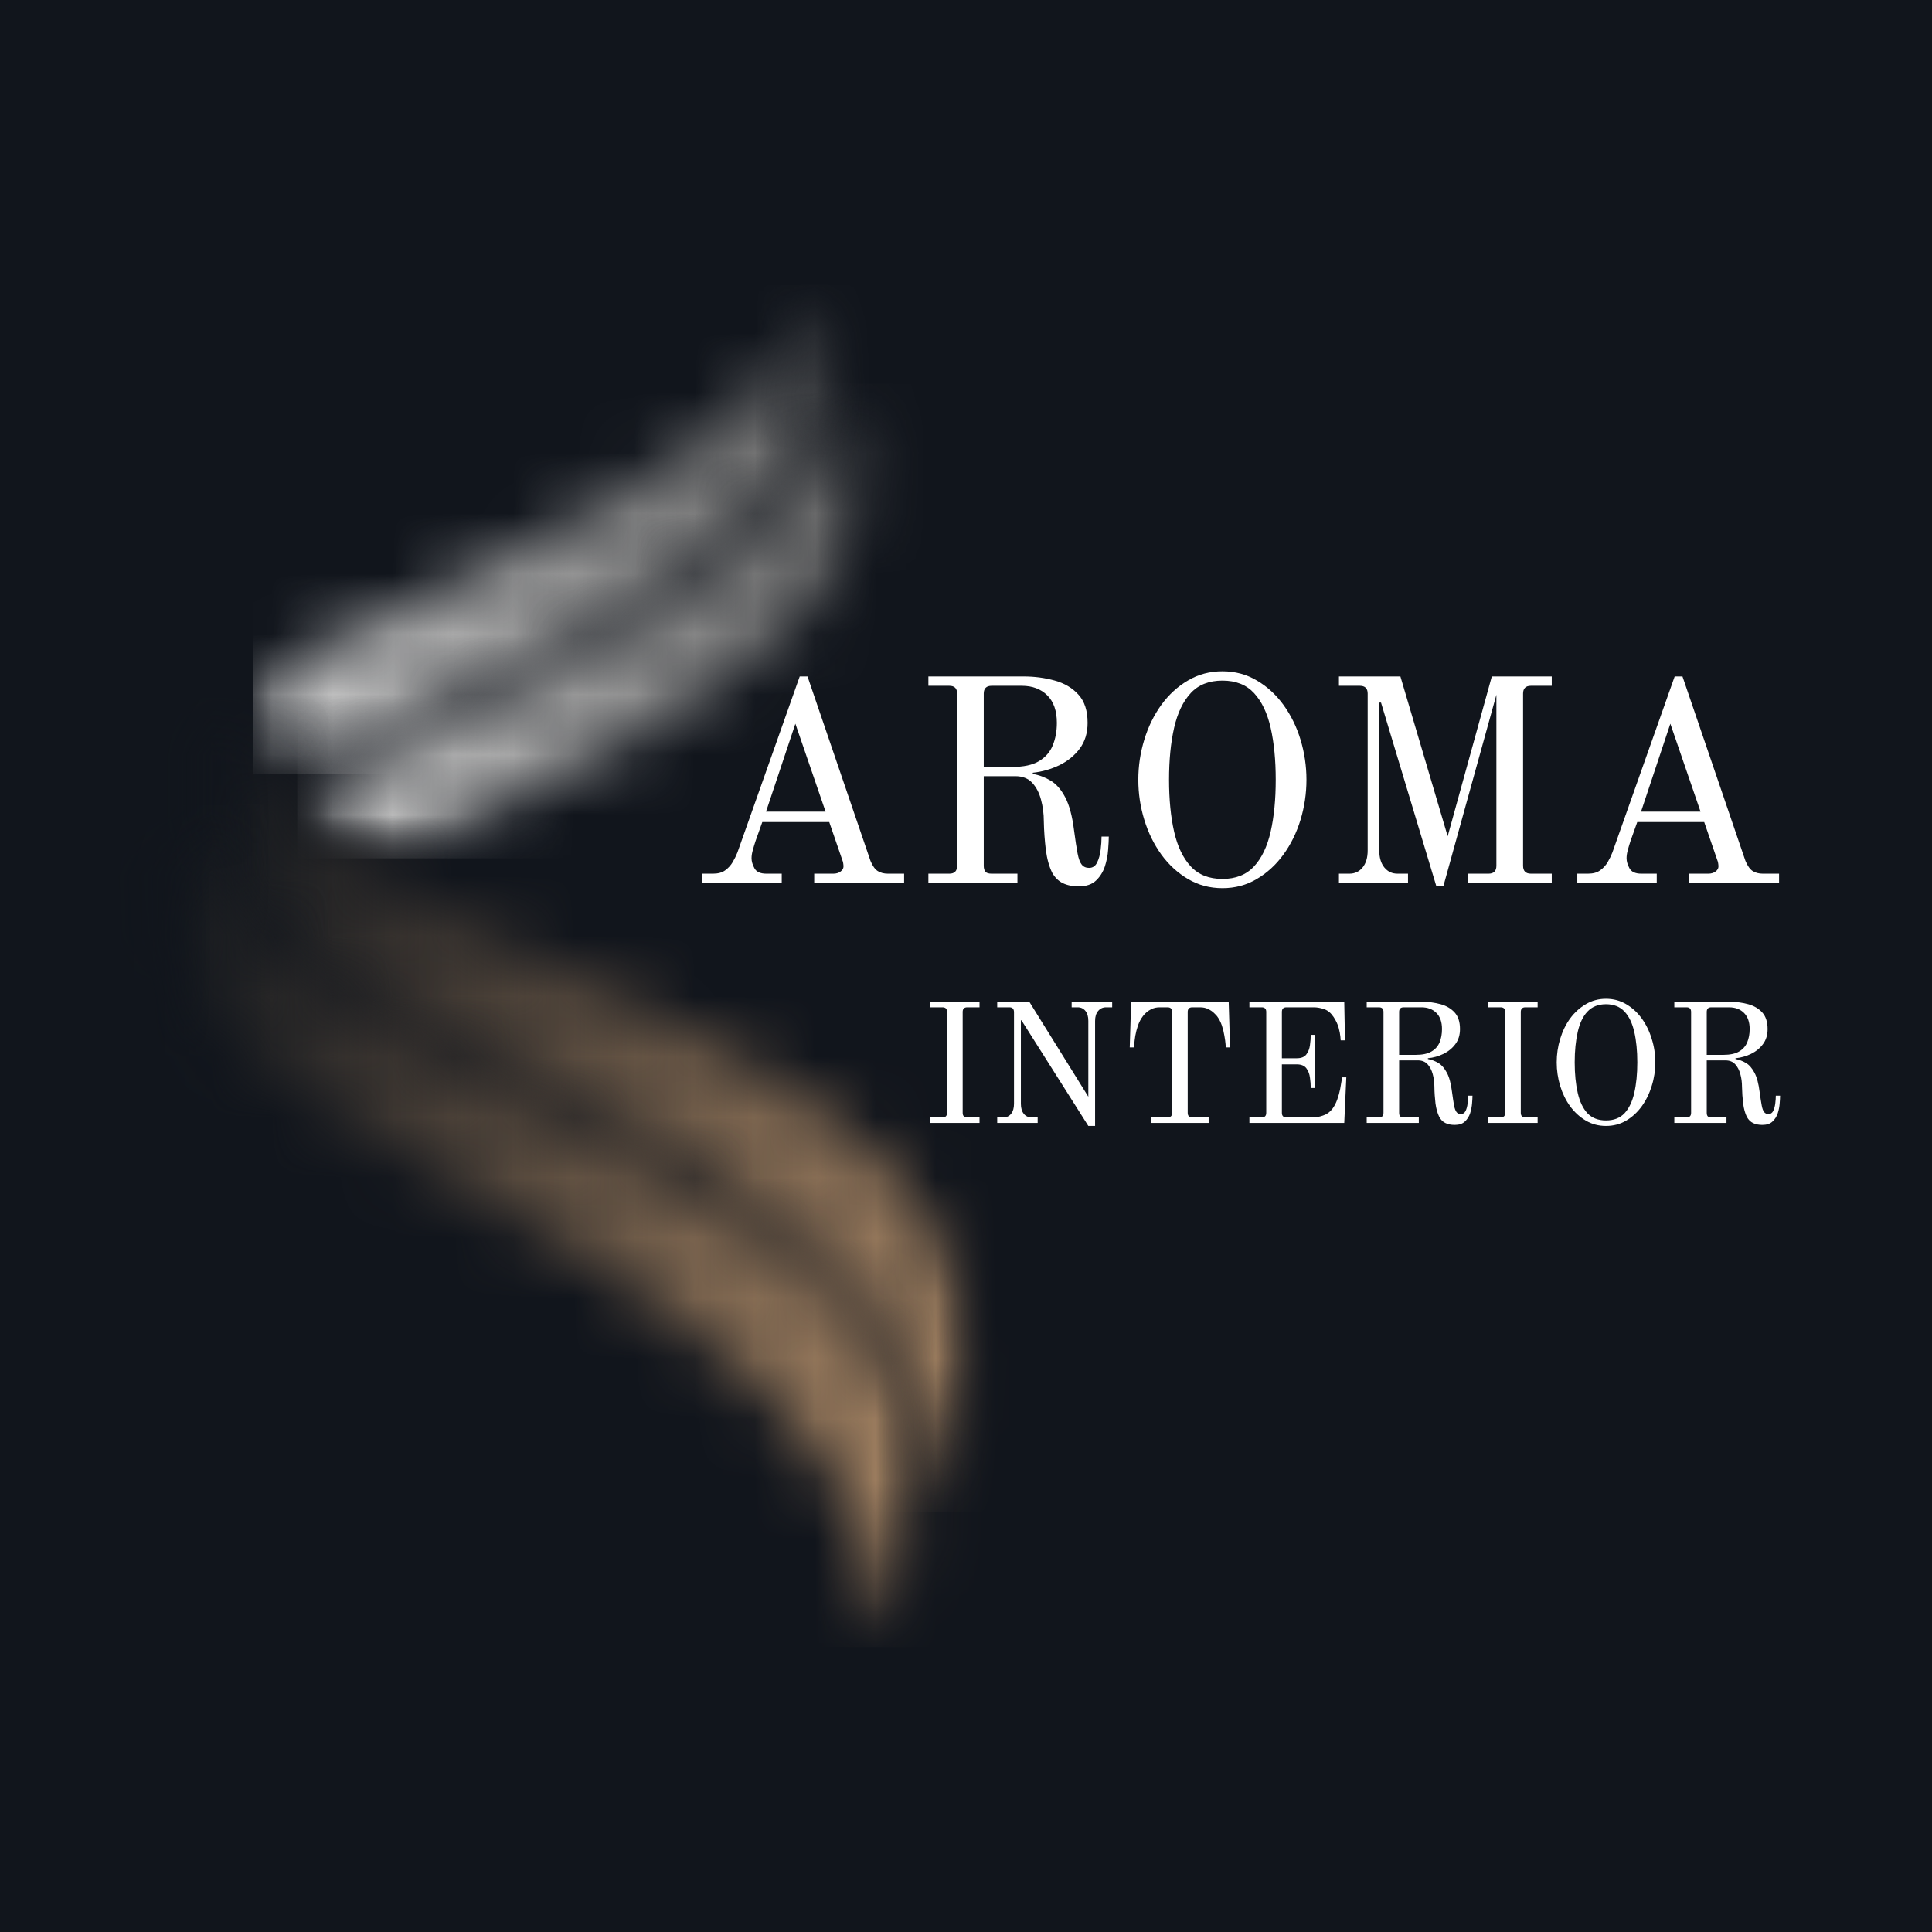 <svg width="32" height="32" viewBox="0 0 32 32" fill="none" xmlns="http://www.w3.org/2000/svg">
<rect x="0" y="0" width="32" height="32" fill="#333333" stroke="none"/>
<g clip-path="url(#clip0_167_215)">
<rect width="32" height="32" fill="#11151C"/>
<mask id="mask0_167_215" style="mask-type:luminance" maskUnits="userSpaceOnUse" x="4" y="4" width="10" height="9">
<path d="M4.181 4.712H13.739V12.885H4.181V4.712Z" fill="white"/>
</mask>
<g mask="url(#mask0_167_215)">
<mask id="mask1_167_215" style="mask-type:luminance" maskUnits="userSpaceOnUse" x="4" y="4" width="10" height="9">
<path d="M13.4 4.72C14.08 6.971 6.697 10.119 4.194 11.259L4.209 11.534C4.235 12.012 4.408 12.437 4.692 12.825C12.279 9.573 14.691 7.412 13.4 4.72Z" fill="white"/>
</mask>
<g mask="url(#mask1_167_215)">
<path d="M4.194 4.72V12.825H14.691V4.72H4.194Z" fill="url(#paint0_linear_167_215)"/>
</g>
</g>
<mask id="mask2_167_215" style="mask-type:luminance" maskUnits="userSpaceOnUse" x="4" y="6" width="11" height="9">
<path d="M4.864 6.315H14.507V14.251H4.864V6.315Z" fill="white"/>
</mask>
<g mask="url(#mask2_167_215)">
<mask id="mask3_167_215" style="mask-type:luminance" maskUnits="userSpaceOnUse" x="4" y="6" width="11" height="9">
<path fill-rule="evenodd" clip-rule="evenodd" d="M14.027 6.685C13.526 9.299 8.355 11.725 4.924 13.129L4.923 13.13C5.346 13.521 5.886 13.877 6.5 14.217C13.454 11.161 15.297 8.944 14.083 6.356C14.071 6.468 14.052 6.578 14.027 6.685Z" fill="white"/>
</mask>
<g mask="url(#mask3_167_215)">
<path d="M4.923 6.356V14.217H15.297V6.356H4.923Z" fill="url(#paint1_linear_167_215)"/>
</g>
</g>
<mask id="mask4_167_215" style="mask-type:luminance" maskUnits="userSpaceOnUse" x="3" y="11" width="14" height="15">
<path d="M3.413 11.52H16.128V25.088H3.413V11.52Z" fill="white"/>
</mask>
<g mask="url(#mask4_167_215)">
<mask id="mask5_167_215" style="mask-type:luminance" maskUnits="userSpaceOnUse" x="3" y="11" width="14" height="15">
<path fill-rule="evenodd" clip-rule="evenodd" d="M9.293 18.125C4.882 16.274 2.464 14.162 3.839 11.555C4.116 16.684 18.492 16.035 15.752 25.04C15.356 21.042 12.189 19.623 9.293 18.125Z" fill="white"/>
</mask>
<g mask="url(#mask5_167_215)">
<path d="M2.464 11.555V25.04H18.492V11.555H2.464Z" fill="url(#paint2_linear_167_215)"/>
</g>
</g>
<mask id="mask6_167_215" style="mask-type:luminance" maskUnits="userSpaceOnUse" x="2" y="13" width="14" height="15">
<path d="M2.645 13.312H15.275V27.305H2.645V13.312Z" fill="white"/>
</mask>
<g mask="url(#mask6_167_215)">
<mask id="mask7_167_215" style="mask-type:luminance" maskUnits="userSpaceOnUse" x="2" y="13" width="14" height="15">
<path fill-rule="evenodd" clip-rule="evenodd" d="M3.142 13.328C3.779 18.98 17.999 18.553 14.786 27.28C14.01 19.443 0 19.286 3.142 13.328Z" fill="white"/>
</mask>
<g mask="url(#mask7_167_215)">
<path d="M0 13.328V27.28H17.999V13.328H0Z" fill="url(#paint3_linear_167_215)"/>
</g>
</g>
<path d="M12.688 13.443H13.674L13.174 11.987L12.688 13.443ZM11.632 14.624V14.471H11.81C11.893 14.471 11.96 14.453 12.011 14.416C12.062 14.379 12.104 14.333 12.136 14.279C12.168 14.224 12.194 14.171 12.214 14.12L13.246 11.204H13.375L14.418 14.259C14.452 14.342 14.493 14.399 14.539 14.428C14.586 14.457 14.642 14.471 14.706 14.471H14.975V14.624H13.486V14.471H13.803C13.851 14.471 13.891 14.459 13.923 14.435C13.955 14.411 13.971 14.383 13.971 14.351C13.971 14.335 13.969 14.317 13.966 14.297C13.963 14.278 13.958 14.26 13.951 14.244L13.735 13.616H12.626L12.515 13.928C12.499 13.976 12.484 14.026 12.47 14.077C12.455 14.128 12.448 14.174 12.448 14.216C12.448 14.267 12.464 14.322 12.496 14.381C12.528 14.441 12.594 14.471 12.694 14.471H12.948V14.624H11.632Z" fill="white"/>
<path d="M16.294 12.703H16.761C16.953 12.703 17.102 12.671 17.209 12.607C17.316 12.543 17.392 12.456 17.437 12.345C17.482 12.235 17.505 12.111 17.505 11.973C17.505 11.774 17.452 11.622 17.346 11.517C17.24 11.412 17.1 11.359 16.924 11.359H16.425C16.338 11.359 16.294 11.402 16.294 11.488V12.703ZM15.377 14.624V14.471H15.724C15.81 14.471 15.853 14.427 15.853 14.34V11.488C15.853 11.402 15.81 11.359 15.724 11.359H15.377V11.204H16.953C17.135 11.204 17.307 11.227 17.469 11.272C17.631 11.317 17.762 11.394 17.862 11.505C17.964 11.616 18.014 11.772 18.014 11.973C18.014 12.14 17.971 12.281 17.884 12.399C17.797 12.515 17.684 12.607 17.545 12.675C17.406 12.741 17.26 12.783 17.106 12.799V12.819C17.212 12.837 17.311 12.875 17.404 12.931C17.497 12.987 17.577 13.079 17.644 13.207C17.711 13.335 17.76 13.516 17.789 13.749C17.811 13.917 17.831 14.045 17.848 14.135C17.865 14.224 17.888 14.286 17.917 14.321C17.946 14.357 17.987 14.375 18.038 14.375C18.099 14.375 18.143 14.345 18.172 14.285C18.201 14.226 18.22 14.156 18.23 14.076C18.24 13.996 18.245 13.923 18.245 13.856H18.365C18.365 13.91 18.361 13.983 18.354 14.075C18.348 14.165 18.33 14.257 18.3 14.351C18.269 14.443 18.22 14.521 18.153 14.585C18.086 14.649 17.99 14.681 17.865 14.681C17.763 14.681 17.676 14.663 17.604 14.628C17.532 14.593 17.473 14.536 17.428 14.456C17.377 14.354 17.342 14.227 17.322 14.075C17.304 13.922 17.292 13.765 17.289 13.605C17.289 13.477 17.273 13.357 17.242 13.244C17.212 13.13 17.163 13.037 17.096 12.965C17.029 12.893 16.936 12.856 16.818 12.856H16.294V14.34C16.294 14.382 16.303 14.414 16.321 14.437C16.339 14.46 16.373 14.471 16.425 14.471H16.852V14.624H15.377Z" fill="white"/>
<path d="M19.363 12.915C19.363 13.242 19.391 13.528 19.447 13.775C19.503 14.021 19.595 14.213 19.723 14.351C19.851 14.489 20.026 14.558 20.247 14.558C20.468 14.558 20.642 14.489 20.77 14.351C20.898 14.213 20.99 14.021 21.046 13.775C21.102 13.528 21.13 13.242 21.13 12.915C21.13 12.588 21.102 12.302 21.046 12.055C20.99 11.809 20.898 11.617 20.77 11.479C20.642 11.341 20.468 11.273 20.247 11.273C20.026 11.273 19.851 11.341 19.723 11.479C19.595 11.617 19.503 11.809 19.447 12.055C19.391 12.302 19.363 12.588 19.363 12.915ZM18.854 12.915C18.854 12.688 18.887 12.467 18.953 12.252C19.018 12.037 19.113 11.845 19.235 11.675C19.359 11.505 19.506 11.37 19.678 11.27C19.849 11.169 20.039 11.119 20.247 11.119C20.455 11.119 20.645 11.169 20.815 11.27C20.987 11.37 21.134 11.505 21.258 11.675C21.381 11.845 21.476 12.037 21.541 12.252C21.606 12.467 21.639 12.688 21.639 12.915C21.639 13.142 21.606 13.363 21.541 13.578C21.476 13.792 21.381 13.984 21.258 14.154C21.134 14.324 20.987 14.459 20.815 14.56C20.645 14.661 20.455 14.711 20.247 14.711C20.039 14.711 19.849 14.661 19.678 14.56C19.506 14.459 19.359 14.324 19.235 14.154C19.113 13.984 19.018 13.792 18.953 13.578C18.887 13.363 18.854 13.142 18.854 12.915Z" fill="white"/>
<path d="M22.177 14.624V14.471H22.35C22.44 14.471 22.513 14.437 22.569 14.368C22.625 14.299 22.653 14.205 22.653 14.087V11.488C22.653 11.402 22.609 11.359 22.523 11.359H22.177V11.204H23.195L23.978 13.851L24.709 11.204H25.702V11.359H25.357C25.27 11.359 25.227 11.402 25.227 11.488V14.34C25.227 14.427 25.27 14.471 25.357 14.471H25.702V14.624H24.31V14.471H24.655C24.741 14.471 24.785 14.427 24.785 14.34V11.507L23.906 14.681H23.791L22.874 11.637H22.845V14.087C22.845 14.205 22.873 14.299 22.929 14.368C22.985 14.437 23.057 14.471 23.147 14.471H23.321V14.624H22.177Z" fill="white"/>
<path d="M27.181 13.443H28.166L27.666 11.987L27.181 13.443ZM26.125 14.624V14.471H26.302C26.385 14.471 26.453 14.453 26.503 14.416C26.555 14.379 26.597 14.333 26.629 14.279C26.661 14.224 26.686 14.171 26.706 14.12L27.738 11.204H27.867L28.91 14.259C28.945 14.342 28.985 14.399 29.031 14.428C29.078 14.457 29.134 14.471 29.198 14.471H29.467V14.624H27.978V14.471H28.295C28.343 14.471 28.383 14.459 28.415 14.435C28.447 14.411 28.463 14.383 28.463 14.351C28.463 14.335 28.461 14.317 28.458 14.297C28.455 14.278 28.45 14.26 28.443 14.244L28.227 13.616H27.118L27.007 13.928C26.991 13.976 26.976 14.026 26.962 14.077C26.948 14.128 26.941 14.174 26.941 14.216C26.941 14.267 26.957 14.322 26.989 14.381C27.021 14.441 27.086 14.471 27.186 14.471H27.441V14.624H26.125Z" fill="white"/>
<path d="M15.408 18.599V18.508H15.61C15.661 18.508 15.686 18.483 15.686 18.432V16.76C15.686 16.709 15.661 16.684 15.61 16.684H15.408V16.593H16.224V16.684H16.021C15.97 16.684 15.945 16.709 15.945 16.76V18.432C15.945 18.483 15.97 18.508 16.021 18.508H16.224V18.599H15.408Z" fill="white"/>
<path d="M16.517 18.599V18.508H16.618C16.672 18.508 16.715 18.488 16.747 18.448C16.779 18.408 16.795 18.353 16.795 18.283V16.76C16.793 16.709 16.768 16.684 16.719 16.684H16.517V16.593H17.049L18.026 18.165V16.909C18.026 16.838 18.01 16.783 17.978 16.744C17.946 16.704 17.904 16.684 17.851 16.684H17.75V16.593H18.421V16.684H18.319C18.266 16.684 18.222 16.704 18.189 16.744C18.155 16.783 18.138 16.838 18.138 16.909V18.649H18.026L16.919 16.9H16.909V18.283C16.909 18.353 16.925 18.408 16.957 18.448C16.989 18.488 17.033 18.508 17.086 18.508H17.187V18.599H16.517Z" fill="white"/>
<path d="M18.712 17.348L18.735 16.593H20.351L20.374 17.348H20.303C20.303 17.348 20.302 17.33 20.299 17.293C20.296 17.257 20.29 17.211 20.28 17.156C20.271 17.1 20.257 17.043 20.238 16.985C20.218 16.927 20.191 16.875 20.158 16.831C20.146 16.816 20.127 16.797 20.102 16.773C20.077 16.749 20.045 16.729 20.007 16.711C19.97 16.693 19.926 16.684 19.878 16.684H19.748C19.698 16.684 19.672 16.709 19.672 16.76V18.432C19.672 18.483 19.698 18.508 19.748 18.508H20.019V18.599H19.067V18.508H19.338C19.388 18.508 19.414 18.483 19.414 18.432V16.76C19.414 16.709 19.388 16.684 19.338 16.684H19.208C19.159 16.684 19.116 16.693 19.078 16.711C19.04 16.729 19.009 16.749 18.983 16.773C18.958 16.797 18.94 16.816 18.93 16.831C18.896 16.875 18.869 16.927 18.848 16.985C18.829 17.043 18.814 17.1 18.804 17.156C18.795 17.211 18.79 17.257 18.787 17.293C18.784 17.33 18.783 17.348 18.783 17.348H18.712Z" fill="white"/>
<path d="M20.694 18.599V18.508H20.897C20.948 18.508 20.973 18.483 20.973 18.432V16.76C20.973 16.709 20.948 16.684 20.897 16.684H20.694V16.593H22.265L22.277 17.231H22.206C22.206 17.231 22.204 17.211 22.201 17.171C22.197 17.13 22.188 17.08 22.172 17.021C22.155 16.962 22.128 16.904 22.09 16.847C22.047 16.781 21.996 16.737 21.936 16.716C21.876 16.695 21.817 16.684 21.761 16.684H21.308C21.257 16.684 21.232 16.709 21.232 16.76V17.528H21.48C21.553 17.528 21.605 17.507 21.637 17.465C21.669 17.423 21.689 17.372 21.697 17.312C21.706 17.252 21.71 17.194 21.71 17.14H21.784V18.021H21.71C21.71 17.965 21.706 17.908 21.697 17.848C21.689 17.788 21.669 17.736 21.637 17.693C21.605 17.651 21.553 17.629 21.48 17.629H21.232V18.432C21.232 18.483 21.257 18.508 21.308 18.508H21.758C21.8 18.508 21.852 18.498 21.913 18.477C21.975 18.457 22.027 18.42 22.069 18.365C22.101 18.322 22.128 18.271 22.149 18.212C22.17 18.153 22.186 18.095 22.197 18.039C22.208 17.982 22.216 17.935 22.221 17.899C22.226 17.862 22.229 17.844 22.229 17.844H22.299L22.265 18.599H20.694Z" fill="white"/>
<path d="M23.174 17.472H23.447C23.56 17.472 23.648 17.453 23.71 17.416C23.773 17.379 23.818 17.328 23.845 17.263C23.871 17.198 23.884 17.125 23.884 17.044C23.884 16.928 23.853 16.839 23.791 16.777C23.729 16.715 23.646 16.684 23.543 16.684H23.25C23.199 16.684 23.174 16.709 23.174 16.76V17.472ZM22.637 18.599V18.508H22.839C22.89 18.508 22.915 18.483 22.915 18.432V16.76C22.915 16.709 22.89 16.684 22.839 16.684H22.637V16.593H23.561C23.667 16.593 23.767 16.607 23.862 16.633C23.957 16.659 24.034 16.705 24.093 16.769C24.152 16.834 24.182 16.926 24.182 17.044C24.182 17.142 24.157 17.225 24.106 17.293C24.055 17.362 23.989 17.416 23.907 17.456C23.826 17.495 23.741 17.519 23.65 17.528V17.54C23.712 17.552 23.77 17.574 23.825 17.607C23.878 17.639 23.925 17.693 23.965 17.768C24.005 17.843 24.033 17.949 24.05 18.087C24.063 18.184 24.075 18.259 24.084 18.312C24.095 18.365 24.109 18.401 24.126 18.421C24.142 18.442 24.166 18.452 24.197 18.452C24.232 18.452 24.258 18.435 24.275 18.4C24.292 18.365 24.303 18.325 24.308 18.277C24.314 18.23 24.318 18.187 24.318 18.148H24.389C24.389 18.18 24.386 18.223 24.382 18.276C24.378 18.329 24.367 18.384 24.35 18.439C24.332 18.493 24.303 18.539 24.263 18.576C24.224 18.613 24.168 18.632 24.095 18.632C24.035 18.632 23.983 18.622 23.941 18.601C23.898 18.581 23.865 18.547 23.839 18.5C23.809 18.44 23.788 18.365 23.776 18.276C23.766 18.187 23.759 18.096 23.758 18.001C23.758 17.927 23.748 17.856 23.73 17.789C23.712 17.723 23.683 17.669 23.645 17.627C23.605 17.584 23.551 17.563 23.482 17.563H23.174V18.432C23.174 18.457 23.179 18.476 23.19 18.489C23.201 18.502 23.221 18.508 23.25 18.508H23.5V18.599H22.637Z" fill="white"/>
<path d="M24.652 18.599V18.508H24.855C24.905 18.508 24.931 18.483 24.931 18.432V16.76C24.931 16.709 24.905 16.684 24.855 16.684H24.652V16.593H25.468V16.684H25.265C25.215 16.684 25.189 16.709 25.189 16.76V18.432C25.189 18.483 25.215 18.508 25.265 18.508H25.468V18.599H24.652Z" fill="white"/>
<path d="M26.082 17.596C26.082 17.788 26.099 17.956 26.132 18.101C26.165 18.245 26.218 18.358 26.293 18.439C26.369 18.518 26.471 18.558 26.6 18.558C26.73 18.558 26.832 18.518 26.907 18.439C26.982 18.358 27.036 18.245 27.069 18.101C27.102 17.956 27.119 17.788 27.119 17.596C27.119 17.405 27.102 17.237 27.069 17.092C27.036 16.947 26.982 16.834 26.907 16.755C26.832 16.674 26.73 16.633 26.6 16.633C26.471 16.633 26.369 16.674 26.293 16.755C26.218 16.834 26.165 16.947 26.132 17.092C26.099 17.237 26.082 17.405 26.082 17.596ZM25.784 17.596C25.784 17.462 25.803 17.333 25.841 17.208C25.879 17.082 25.934 16.969 26.006 16.869C26.079 16.77 26.166 16.691 26.267 16.632C26.367 16.573 26.478 16.543 26.6 16.543C26.723 16.543 26.834 16.573 26.934 16.632C27.035 16.691 27.121 16.77 27.193 16.869C27.265 16.969 27.32 17.082 27.358 17.208C27.398 17.333 27.417 17.462 27.417 17.596C27.417 17.729 27.398 17.859 27.358 17.985C27.32 18.11 27.265 18.223 27.193 18.323C27.121 18.422 27.035 18.502 26.934 18.561C26.834 18.62 26.723 18.649 26.6 18.649C26.478 18.649 26.367 18.62 26.267 18.561C26.166 18.502 26.079 18.422 26.006 18.323C25.934 18.223 25.879 18.11 25.841 17.985C25.803 17.859 25.784 17.729 25.784 17.596Z" fill="white"/>
<path d="M28.269 17.472H28.542C28.655 17.472 28.743 17.453 28.805 17.416C28.868 17.379 28.913 17.328 28.94 17.263C28.966 17.198 28.98 17.125 28.98 17.044C28.98 16.928 28.948 16.839 28.886 16.777C28.824 16.715 28.741 16.684 28.638 16.684H28.345C28.294 16.684 28.269 16.709 28.269 16.76V17.472ZM27.732 18.599V18.508H27.934C27.985 18.508 28.01 18.483 28.01 18.432V16.76C28.01 16.709 27.985 16.684 27.934 16.684H27.732V16.593H28.656C28.762 16.593 28.863 16.607 28.957 16.633C29.052 16.659 29.129 16.705 29.188 16.769C29.247 16.834 29.277 16.926 29.277 17.044C29.277 17.142 29.252 17.225 29.201 17.293C29.15 17.362 29.084 17.416 29.002 17.456C28.921 17.495 28.836 17.519 28.745 17.528V17.54C28.807 17.552 28.865 17.574 28.92 17.607C28.974 17.639 29.02 17.693 29.06 17.768C29.1 17.843 29.128 17.949 29.145 18.087C29.158 18.184 29.17 18.259 29.18 18.312C29.19 18.365 29.204 18.401 29.221 18.421C29.238 18.442 29.261 18.452 29.292 18.452C29.327 18.452 29.353 18.435 29.37 18.4C29.387 18.365 29.398 18.325 29.404 18.277C29.41 18.23 29.413 18.187 29.413 18.148H29.484C29.484 18.18 29.481 18.223 29.477 18.276C29.473 18.329 29.463 18.384 29.445 18.439C29.427 18.493 29.398 18.539 29.358 18.576C29.319 18.613 29.263 18.632 29.19 18.632C29.13 18.632 29.078 18.622 29.036 18.601C28.994 18.581 28.96 18.547 28.934 18.5C28.904 18.44 28.883 18.365 28.872 18.276C28.861 18.187 28.855 18.096 28.853 18.001C28.853 17.927 28.844 17.856 28.825 17.789C28.807 17.723 28.779 17.669 28.74 17.627C28.7 17.584 28.646 17.563 28.577 17.563H28.269V18.432C28.269 18.457 28.274 18.476 28.285 18.489C28.296 18.502 28.316 18.508 28.345 18.508H28.596V18.599H27.732Z" fill="white"/>
</g>
<defs>
<linearGradient id="paint0_linear_167_215" x1="4.194" y1="8.773" x2="14.691" y2="8.773" gradientUnits="userSpaceOnUse">
<stop stop-color="#CCCCCC"/>
<stop offset="0.008" stop-color="#CCCCCC"/>
<stop offset="0.016" stop-color="#CBCBCB"/>
<stop offset="0.023" stop-color="#CACACA"/>
<stop offset="0.031" stop-color="#C9C9C9"/>
<stop offset="0.039" stop-color="#C8C8C8"/>
<stop offset="0.047" stop-color="#C7C7C7"/>
<stop offset="0.055" stop-color="#C6C6C6"/>
<stop offset="0.062" stop-color="#C5C5C5"/>
<stop offset="0.07" stop-color="#C5C5C5"/>
<stop offset="0.078" stop-color="#C4C4C4"/>
<stop offset="0.086" stop-color="#C3C3C3"/>
<stop offset="0.094" stop-color="#C2C2C2"/>
<stop offset="0.102" stop-color="#C1C1C1"/>
<stop offset="0.109" stop-color="#C0C0C0"/>
<stop offset="0.117" stop-color="#BFBFBF"/>
<stop offset="0.125" stop-color="#BEBEBE"/>
<stop offset="0.133" stop-color="#BEBEBE"/>
<stop offset="0.141" stop-color="#BDBDBD"/>
<stop offset="0.148" stop-color="#BCBCBC"/>
<stop offset="0.156" stop-color="#BBBBBB"/>
<stop offset="0.164" stop-color="#BABABA"/>
<stop offset="0.172" stop-color="#B9B9B9"/>
<stop offset="0.18" stop-color="#B8B8B8"/>
<stop offset="0.188" stop-color="#B7B7B7"/>
<stop offset="0.195" stop-color="#B7B7B7"/>
<stop offset="0.203" stop-color="#B6B6B6"/>
<stop offset="0.211" stop-color="#B5B5B5"/>
<stop offset="0.219" stop-color="#B4B4B4"/>
<stop offset="0.227" stop-color="#B3B3B3"/>
<stop offset="0.234" stop-color="#B2B2B2"/>
<stop offset="0.242" stop-color="#B1B1B1"/>
<stop offset="0.25" stop-color="#B0B0B0"/>
<stop offset="0.258" stop-color="#AFAFAF"/>
<stop offset="0.266" stop-color="#AFAFAF"/>
<stop offset="0.273" stop-color="#AEAEAE"/>
<stop offset="0.281" stop-color="#ADADAD"/>
<stop offset="0.289" stop-color="#ACACAC"/>
<stop offset="0.297" stop-color="#ABABAB"/>
<stop offset="0.305" stop-color="#AAAAAA"/>
<stop offset="0.312" stop-color="#A9A9A9"/>
<stop offset="0.32" stop-color="#A8A8A8"/>
<stop offset="0.328" stop-color="#A8A8A8"/>
<stop offset="0.336" stop-color="#A7A7A7"/>
<stop offset="0.344" stop-color="#A6A6A6"/>
<stop offset="0.352" stop-color="#A5A5A5"/>
<stop offset="0.359" stop-color="#A4A4A4"/>
<stop offset="0.367" stop-color="#A3A3A3"/>
<stop offset="0.375" stop-color="#A2A2A2"/>
<stop offset="0.383" stop-color="#A1A1A1"/>
<stop offset="0.391" stop-color="#A1A1A1"/>
<stop offset="0.398" stop-color="#A0A0A0"/>
<stop offset="0.406" stop-color="#9F9F9F"/>
<stop offset="0.414" stop-color="#9E9E9E"/>
<stop offset="0.422" stop-color="#9D9D9D"/>
<stop offset="0.43" stop-color="#9C9C9C"/>
<stop offset="0.438" stop-color="#9B9B9B"/>
<stop offset="0.445" stop-color="#9A9A9A"/>
<stop offset="0.453" stop-color="#9A9A9A"/>
<stop offset="0.461" stop-color="#999999"/>
<stop offset="0.469" stop-color="#989898"/>
<stop offset="0.477" stop-color="#979797"/>
<stop offset="0.484" stop-color="#969696"/>
<stop offset="0.492" stop-color="#959595"/>
<stop offset="0.5" stop-color="#949494"/>
<stop offset="0.508" stop-color="#939393"/>
<stop offset="0.516" stop-color="#939393"/>
<stop offset="0.523" stop-color="#929292"/>
<stop offset="0.531" stop-color="#919191"/>
<stop offset="0.539" stop-color="#909090"/>
<stop offset="0.547" stop-color="#8F8F8F"/>
<stop offset="0.555" stop-color="#8E8E8E"/>
<stop offset="0.562" stop-color="#8D8D8D"/>
<stop offset="0.57" stop-color="#8C8C8C"/>
<stop offset="0.578" stop-color="#8C8C8C"/>
<stop offset="0.586" stop-color="#8B8B8B"/>
<stop offset="0.594" stop-color="#8A8A8A"/>
<stop offset="0.602" stop-color="#898989"/>
<stop offset="0.609" stop-color="#888888"/>
<stop offset="0.617" stop-color="#878787"/>
<stop offset="0.625" stop-color="#868686"/>
<stop offset="0.633" stop-color="#858585"/>
<stop offset="0.641" stop-color="#858585"/>
<stop offset="0.648" stop-color="#848484"/>
<stop offset="0.656" stop-color="#838383"/>
<stop offset="0.664" stop-color="#828282"/>
<stop offset="0.672" stop-color="#818181"/>
<stop offset="0.68" stop-color="#808080"/>
<stop offset="0.688" stop-color="#7F7F7F"/>
<stop offset="0.695" stop-color="#7E7E7E"/>
<stop offset="0.703" stop-color="#7D7D7D"/>
<stop offset="0.711" stop-color="#7D7D7D"/>
<stop offset="0.719" stop-color="#7C7C7C"/>
<stop offset="0.727" stop-color="#7B7B7B"/>
<stop offset="0.734" stop-color="#7A7A7A"/>
<stop offset="0.742" stop-color="#797979"/>
<stop offset="0.75" stop-color="#787878"/>
<stop offset="0.758" stop-color="#777777"/>
<stop offset="0.766" stop-color="#767676"/>
<stop offset="0.773" stop-color="#767676"/>
<stop offset="0.781" stop-color="#757575"/>
<stop offset="0.789" stop-color="#747474"/>
<stop offset="0.797" stop-color="#737373"/>
<stop offset="0.805" stop-color="#727272"/>
<stop offset="0.812" stop-color="#717171"/>
<stop offset="0.82" stop-color="#707070"/>
<stop offset="0.828" stop-color="#6F6F6F"/>
<stop offset="0.836" stop-color="#6F6F6F"/>
<stop offset="0.844" stop-color="#6E6E6E"/>
<stop offset="0.852" stop-color="#6D6D6D"/>
<stop offset="0.859" stop-color="#6C6C6C"/>
<stop offset="0.867" stop-color="#6B6B6B"/>
<stop offset="0.875" stop-color="#6A6A6A"/>
<stop offset="0.883" stop-color="#696969"/>
<stop offset="0.891" stop-color="#686868"/>
<stop offset="0.898" stop-color="#686868"/>
<stop offset="0.906" stop-color="#676767"/>
<stop offset="0.938" stop-color="#666666"/>
<stop offset="1" stop-color="#666666"/>
</linearGradient>
<linearGradient id="paint1_linear_167_215" x1="4.923" y1="10.287" x2="15.297" y2="10.287" gradientUnits="userSpaceOnUse">
<stop stop-color="#CCCCCC"/>
<stop offset="0.008" stop-color="#CCCCCC"/>
<stop offset="0.016" stop-color="#CBCBCB"/>
<stop offset="0.023" stop-color="#CACACA"/>
<stop offset="0.031" stop-color="#C9C9C9"/>
<stop offset="0.039" stop-color="#C8C8C8"/>
<stop offset="0.047" stop-color="#C7C7C7"/>
<stop offset="0.055" stop-color="#C6C6C6"/>
<stop offset="0.062" stop-color="#C5C5C5"/>
<stop offset="0.07" stop-color="#C5C5C5"/>
<stop offset="0.078" stop-color="#C4C4C4"/>
<stop offset="0.086" stop-color="#C3C3C3"/>
<stop offset="0.094" stop-color="#C2C2C2"/>
<stop offset="0.102" stop-color="#C1C1C1"/>
<stop offset="0.109" stop-color="#C0C0C0"/>
<stop offset="0.117" stop-color="#BFBFBF"/>
<stop offset="0.125" stop-color="#BFBFBF"/>
<stop offset="0.133" stop-color="#BEBEBE"/>
<stop offset="0.141" stop-color="#BDBDBD"/>
<stop offset="0.148" stop-color="#BCBCBC"/>
<stop offset="0.156" stop-color="#BBBBBB"/>
<stop offset="0.164" stop-color="#BABABA"/>
<stop offset="0.172" stop-color="#B9B9B9"/>
<stop offset="0.18" stop-color="#B8B8B8"/>
<stop offset="0.188" stop-color="#B8B8B8"/>
<stop offset="0.195" stop-color="#B7B7B7"/>
<stop offset="0.203" stop-color="#B6B6B6"/>
<stop offset="0.211" stop-color="#B5B5B5"/>
<stop offset="0.219" stop-color="#B4B4B4"/>
<stop offset="0.227" stop-color="#B3B3B3"/>
<stop offset="0.234" stop-color="#B2B2B2"/>
<stop offset="0.242" stop-color="#B1B1B1"/>
<stop offset="0.25" stop-color="#B1B1B1"/>
<stop offset="0.258" stop-color="#B0B0B0"/>
<stop offset="0.266" stop-color="#AFAFAF"/>
<stop offset="0.273" stop-color="#AEAEAE"/>
<stop offset="0.281" stop-color="#ADADAD"/>
<stop offset="0.289" stop-color="#ACACAC"/>
<stop offset="0.297" stop-color="#ABABAB"/>
<stop offset="0.305" stop-color="#ABABAB"/>
<stop offset="0.312" stop-color="#AAAAAA"/>
<stop offset="0.32" stop-color="#A9A9A9"/>
<stop offset="0.328" stop-color="#A8A8A8"/>
<stop offset="0.336" stop-color="#A7A7A7"/>
<stop offset="0.344" stop-color="#A6A6A6"/>
<stop offset="0.352" stop-color="#A5A5A5"/>
<stop offset="0.359" stop-color="#A4A4A4"/>
<stop offset="0.367" stop-color="#A4A4A4"/>
<stop offset="0.375" stop-color="#A3A3A3"/>
<stop offset="0.383" stop-color="#A2A2A2"/>
<stop offset="0.391" stop-color="#A1A1A1"/>
<stop offset="0.398" stop-color="#A0A0A0"/>
<stop offset="0.406" stop-color="#9F9F9F"/>
<stop offset="0.414" stop-color="#9E9E9E"/>
<stop offset="0.422" stop-color="#9D9D9D"/>
<stop offset="0.43" stop-color="#9D9D9D"/>
<stop offset="0.438" stop-color="#9C9C9C"/>
<stop offset="0.445" stop-color="#9B9B9B"/>
<stop offset="0.453" stop-color="#9A9A9A"/>
<stop offset="0.461" stop-color="#999999"/>
<stop offset="0.469" stop-color="#989898"/>
<stop offset="0.477" stop-color="#979797"/>
<stop offset="0.484" stop-color="#979797"/>
<stop offset="0.492" stop-color="#969696"/>
<stop offset="0.5" stop-color="#959595"/>
<stop offset="0.508" stop-color="#949494"/>
<stop offset="0.516" stop-color="#939393"/>
<stop offset="0.523" stop-color="#929292"/>
<stop offset="0.531" stop-color="#919191"/>
<stop offset="0.539" stop-color="#909090"/>
<stop offset="0.547" stop-color="#909090"/>
<stop offset="0.555" stop-color="#8F8F8F"/>
<stop offset="0.562" stop-color="#8E8E8E"/>
<stop offset="0.57" stop-color="#8D8D8D"/>
<stop offset="0.578" stop-color="#8C8C8C"/>
<stop offset="0.586" stop-color="#8B8B8B"/>
<stop offset="0.594" stop-color="#8A8A8A"/>
<stop offset="0.602" stop-color="#898989"/>
<stop offset="0.609" stop-color="#898989"/>
<stop offset="0.617" stop-color="#888888"/>
<stop offset="0.625" stop-color="#878787"/>
<stop offset="0.633" stop-color="#868686"/>
<stop offset="0.641" stop-color="#858585"/>
<stop offset="0.648" stop-color="#848484"/>
<stop offset="0.656" stop-color="#838383"/>
<stop offset="0.664" stop-color="#838383"/>
<stop offset="0.672" stop-color="#828282"/>
<stop offset="0.68" stop-color="#818181"/>
<stop offset="0.688" stop-color="#808080"/>
<stop offset="0.695" stop-color="#7F7F7F"/>
<stop offset="0.703" stop-color="#7E7E7E"/>
<stop offset="0.711" stop-color="#7D7D7D"/>
<stop offset="0.719" stop-color="#7C7C7C"/>
<stop offset="0.727" stop-color="#7C7C7C"/>
<stop offset="0.734" stop-color="#7B7B7B"/>
<stop offset="0.742" stop-color="#7A7A7A"/>
<stop offset="0.75" stop-color="#797979"/>
<stop offset="0.758" stop-color="#787878"/>
<stop offset="0.766" stop-color="#777777"/>
<stop offset="0.773" stop-color="#767676"/>
<stop offset="0.781" stop-color="#757575"/>
<stop offset="0.789" stop-color="#757575"/>
<stop offset="0.797" stop-color="#747474"/>
<stop offset="0.805" stop-color="#737373"/>
<stop offset="0.812" stop-color="#727272"/>
<stop offset="0.82" stop-color="#717171"/>
<stop offset="0.828" stop-color="#707070"/>
<stop offset="0.836" stop-color="#6F6F6F"/>
<stop offset="0.844" stop-color="#6F6F6F"/>
<stop offset="0.852" stop-color="#6E6E6E"/>
<stop offset="0.859" stop-color="#6D6D6D"/>
<stop offset="0.867" stop-color="#6C6C6C"/>
<stop offset="0.875" stop-color="#6B6B6B"/>
<stop offset="0.883" stop-color="#6A6A6A"/>
<stop offset="0.891" stop-color="#696969"/>
<stop offset="0.898" stop-color="#686868"/>
<stop offset="0.906" stop-color="#686868"/>
<stop offset="0.914" stop-color="#676767"/>
<stop offset="0.922" stop-color="#666666"/>
<stop offset="0.938" stop-color="#666666"/>
<stop offset="1" stop-color="#666666"/>
</linearGradient>
<linearGradient id="paint2_linear_167_215" x1="2.463" y1="18.297" x2="18.492" y2="18.297" gradientUnits="userSpaceOnUse">
<stop stop-color="#11161C"/>
<stop offset="0.062" stop-color="#11161C"/>
<stop offset="0.066" stop-color="#12171C"/>
<stop offset="0.07" stop-color="#13171D"/>
<stop offset="0.074" stop-color="#13181D"/>
<stop offset="0.078" stop-color="#14181E"/>
<stop offset="0.082" stop-color="#15191E"/>
<stop offset="0.086" stop-color="#16191E"/>
<stop offset="0.09" stop-color="#161A1F"/>
<stop offset="0.094" stop-color="#171A1F"/>
<stop offset="0.098" stop-color="#181B1F"/>
<stop offset="0.102" stop-color="#191B20"/>
<stop offset="0.105" stop-color="#191C20"/>
<stop offset="0.109" stop-color="#1A1D20"/>
<stop offset="0.113" stop-color="#1B1D21"/>
<stop offset="0.117" stop-color="#1C1E21"/>
<stop offset="0.121" stop-color="#1C1E21"/>
<stop offset="0.125" stop-color="#1D1F22"/>
<stop offset="0.129" stop-color="#1E1F22"/>
<stop offset="0.133" stop-color="#1E2022"/>
<stop offset="0.137" stop-color="#1F2023"/>
<stop offset="0.141" stop-color="#202123"/>
<stop offset="0.145" stop-color="#212123"/>
<stop offset="0.148" stop-color="#212224"/>
<stop offset="0.152" stop-color="#222324"/>
<stop offset="0.156" stop-color="#232325"/>
<stop offset="0.16" stop-color="#242425"/>
<stop offset="0.164" stop-color="#242425"/>
<stop offset="0.168" stop-color="#252526"/>
<stop offset="0.172" stop-color="#262526"/>
<stop offset="0.176" stop-color="#272626"/>
<stop offset="0.18" stop-color="#272627"/>
<stop offset="0.184" stop-color="#282727"/>
<stop offset="0.188" stop-color="#292727"/>
<stop offset="0.191" stop-color="#2A2828"/>
<stop offset="0.195" stop-color="#2A2928"/>
<stop offset="0.199" stop-color="#2B2928"/>
<stop offset="0.203" stop-color="#2C2A29"/>
<stop offset="0.207" stop-color="#2D2A29"/>
<stop offset="0.211" stop-color="#2D2B29"/>
<stop offset="0.215" stop-color="#2E2B2A"/>
<stop offset="0.219" stop-color="#2F2C2A"/>
<stop offset="0.223" stop-color="#2F2C2B"/>
<stop offset="0.227" stop-color="#302D2B"/>
<stop offset="0.23" stop-color="#312D2B"/>
<stop offset="0.234" stop-color="#322E2C"/>
<stop offset="0.238" stop-color="#322F2C"/>
<stop offset="0.242" stop-color="#332F2C"/>
<stop offset="0.246" stop-color="#34302D"/>
<stop offset="0.25" stop-color="#35302D"/>
<stop offset="0.254" stop-color="#35312D"/>
<stop offset="0.258" stop-color="#36312E"/>
<stop offset="0.262" stop-color="#37322E"/>
<stop offset="0.266" stop-color="#38322E"/>
<stop offset="0.27" stop-color="#38332F"/>
<stop offset="0.273" stop-color="#39332F"/>
<stop offset="0.277" stop-color="#3A342F"/>
<stop offset="0.281" stop-color="#3B3530"/>
<stop offset="0.285" stop-color="#3B3530"/>
<stop offset="0.289" stop-color="#3C3630"/>
<stop offset="0.293" stop-color="#3D3631"/>
<stop offset="0.297" stop-color="#3D3731"/>
<stop offset="0.301" stop-color="#3E3732"/>
<stop offset="0.305" stop-color="#3F3832"/>
<stop offset="0.309" stop-color="#403832"/>
<stop offset="0.312" stop-color="#403933"/>
<stop offset="0.316" stop-color="#413933"/>
<stop offset="0.32" stop-color="#423A33"/>
<stop offset="0.324" stop-color="#433B34"/>
<stop offset="0.328" stop-color="#433B34"/>
<stop offset="0.332" stop-color="#443C34"/>
<stop offset="0.336" stop-color="#453C35"/>
<stop offset="0.34" stop-color="#463D35"/>
<stop offset="0.344" stop-color="#463D35"/>
<stop offset="0.348" stop-color="#473E36"/>
<stop offset="0.352" stop-color="#483E36"/>
<stop offset="0.355" stop-color="#493F36"/>
<stop offset="0.359" stop-color="#493F37"/>
<stop offset="0.363" stop-color="#4A4037"/>
<stop offset="0.367" stop-color="#4B4137"/>
<stop offset="0.371" stop-color="#4B4138"/>
<stop offset="0.375" stop-color="#4C4238"/>
<stop offset="0.379" stop-color="#4D4239"/>
<stop offset="0.383" stop-color="#4E4339"/>
<stop offset="0.387" stop-color="#4E4339"/>
<stop offset="0.391" stop-color="#4F443A"/>
<stop offset="0.395" stop-color="#50443A"/>
<stop offset="0.398" stop-color="#51453A"/>
<stop offset="0.402" stop-color="#51453B"/>
<stop offset="0.406" stop-color="#52463B"/>
<stop offset="0.41" stop-color="#53473B"/>
<stop offset="0.414" stop-color="#54473C"/>
<stop offset="0.418" stop-color="#54483C"/>
<stop offset="0.422" stop-color="#55483C"/>
<stop offset="0.426" stop-color="#56493D"/>
<stop offset="0.43" stop-color="#57493D"/>
<stop offset="0.434" stop-color="#574A3D"/>
<stop offset="0.438" stop-color="#584A3E"/>
<stop offset="0.441" stop-color="#594B3E"/>
<stop offset="0.445" stop-color="#594B3F"/>
<stop offset="0.449" stop-color="#5A4C3F"/>
<stop offset="0.453" stop-color="#5B4D3F"/>
<stop offset="0.457" stop-color="#5C4D40"/>
<stop offset="0.461" stop-color="#5C4E40"/>
<stop offset="0.465" stop-color="#5D4E40"/>
<stop offset="0.469" stop-color="#5E4F41"/>
<stop offset="0.473" stop-color="#5F4F41"/>
<stop offset="0.477" stop-color="#5F5041"/>
<stop offset="0.48" stop-color="#605042"/>
<stop offset="0.484" stop-color="#615142"/>
<stop offset="0.488" stop-color="#625142"/>
<stop offset="0.492" stop-color="#625243"/>
<stop offset="0.496" stop-color="#635343"/>
<stop offset="0.5" stop-color="#645343"/>
<stop offset="0.504" stop-color="#655444"/>
<stop offset="0.508" stop-color="#655444"/>
<stop offset="0.512" stop-color="#665544"/>
<stop offset="0.516" stop-color="#675545"/>
<stop offset="0.52" stop-color="#675645"/>
<stop offset="0.523" stop-color="#685646"/>
<stop offset="0.527" stop-color="#695746"/>
<stop offset="0.531" stop-color="#6A5746"/>
<stop offset="0.535" stop-color="#6A5847"/>
<stop offset="0.539" stop-color="#6B5947"/>
<stop offset="0.543" stop-color="#6C5947"/>
<stop offset="0.547" stop-color="#6D5A48"/>
<stop offset="0.551" stop-color="#6D5A48"/>
<stop offset="0.555" stop-color="#6E5B48"/>
<stop offset="0.559" stop-color="#6F5B49"/>
<stop offset="0.562" stop-color="#705C49"/>
<stop offset="0.566" stop-color="#705C49"/>
<stop offset="0.57" stop-color="#715D4A"/>
<stop offset="0.574" stop-color="#725D4A"/>
<stop offset="0.578" stop-color="#735E4A"/>
<stop offset="0.582" stop-color="#735F4B"/>
<stop offset="0.586" stop-color="#745F4B"/>
<stop offset="0.59" stop-color="#75604B"/>
<stop offset="0.594" stop-color="#75604C"/>
<stop offset="0.598" stop-color="#76614C"/>
<stop offset="0.602" stop-color="#77614D"/>
<stop offset="0.605" stop-color="#78624D"/>
<stop offset="0.609" stop-color="#78624D"/>
<stop offset="0.613" stop-color="#79634E"/>
<stop offset="0.617" stop-color="#7A634E"/>
<stop offset="0.621" stop-color="#7B644E"/>
<stop offset="0.625" stop-color="#7B654F"/>
<stop offset="0.629" stop-color="#7C654F"/>
<stop offset="0.633" stop-color="#7D664F"/>
<stop offset="0.637" stop-color="#7E6650"/>
<stop offset="0.641" stop-color="#7E6750"/>
<stop offset="0.645" stop-color="#7F6750"/>
<stop offset="0.648" stop-color="#806851"/>
<stop offset="0.652" stop-color="#816851"/>
<stop offset="0.656" stop-color="#816951"/>
<stop offset="0.66" stop-color="#826952"/>
<stop offset="0.664" stop-color="#836A52"/>
<stop offset="0.668" stop-color="#846B53"/>
<stop offset="0.672" stop-color="#846B53"/>
<stop offset="0.676" stop-color="#856C53"/>
<stop offset="0.68" stop-color="#866C54"/>
<stop offset="0.684" stop-color="#866D54"/>
<stop offset="0.688" stop-color="#876D54"/>
<stop offset="0.691" stop-color="#886E55"/>
<stop offset="0.695" stop-color="#896E55"/>
<stop offset="0.699" stop-color="#896F55"/>
<stop offset="0.703" stop-color="#8A6F56"/>
<stop offset="0.707" stop-color="#8B7056"/>
<stop offset="0.711" stop-color="#8C7156"/>
<stop offset="0.715" stop-color="#8C7157"/>
<stop offset="0.719" stop-color="#8D7257"/>
<stop offset="0.723" stop-color="#8E7257"/>
<stop offset="0.727" stop-color="#8F7358"/>
<stop offset="0.73" stop-color="#8F7358"/>
<stop offset="0.734" stop-color="#907458"/>
<stop offset="0.738" stop-color="#917459"/>
<stop offset="0.742" stop-color="#927559"/>
<stop offset="0.746" stop-color="#92755A"/>
<stop offset="0.75" stop-color="#93765A"/>
<stop offset="0.754" stop-color="#94775A"/>
<stop offset="0.758" stop-color="#94775B"/>
<stop offset="0.762" stop-color="#95785B"/>
<stop offset="0.766" stop-color="#96785B"/>
<stop offset="0.77" stop-color="#97795C"/>
<stop offset="0.773" stop-color="#97795C"/>
<stop offset="0.777" stop-color="#987A5C"/>
<stop offset="0.781" stop-color="#997A5D"/>
<stop offset="0.785" stop-color="#9A7B5D"/>
<stop offset="0.789" stop-color="#9A7B5D"/>
<stop offset="0.793" stop-color="#9B7C5E"/>
<stop offset="0.797" stop-color="#9C7D5E"/>
<stop offset="0.801" stop-color="#9D7D5E"/>
<stop offset="0.805" stop-color="#9D7E5F"/>
<stop offset="0.809" stop-color="#9E7E5F"/>
<stop offset="0.812" stop-color="#9F7F60"/>
<stop offset="0.816" stop-color="#A07F60"/>
<stop offset="0.82" stop-color="#A08060"/>
<stop offset="0.824" stop-color="#A18061"/>
<stop offset="0.828" stop-color="#A28161"/>
<stop offset="0.832" stop-color="#A28161"/>
<stop offset="0.836" stop-color="#A38262"/>
<stop offset="0.84" stop-color="#A48362"/>
<stop offset="0.844" stop-color="#A58362"/>
<stop offset="0.848" stop-color="#A58463"/>
<stop offset="0.852" stop-color="#A68463"/>
<stop offset="0.859" stop-color="#A68463"/>
<stop offset="0.875" stop-color="#A68463"/>
<stop offset="1" stop-color="#A68463"/>
</linearGradient>
<linearGradient id="paint3_linear_167_215" x1="0" y1="20.304" x2="17.999" y2="20.304" gradientUnits="userSpaceOnUse">
<stop stop-color="#11161C"/>
<stop offset="0.125" stop-color="#11161C"/>
<stop offset="0.141" stop-color="#11161C"/>
<stop offset="0.148" stop-color="#11161C"/>
<stop offset="0.152" stop-color="#12161C"/>
<stop offset="0.156" stop-color="#13171D"/>
<stop offset="0.16" stop-color="#13181D"/>
<stop offset="0.164" stop-color="#14181E"/>
<stop offset="0.168" stop-color="#15191E"/>
<stop offset="0.172" stop-color="#161A1E"/>
<stop offset="0.176" stop-color="#171A1F"/>
<stop offset="0.18" stop-color="#181B1F"/>
<stop offset="0.184" stop-color="#181B20"/>
<stop offset="0.188" stop-color="#191C20"/>
<stop offset="0.191" stop-color="#1A1D20"/>
<stop offset="0.195" stop-color="#1B1D21"/>
<stop offset="0.199" stop-color="#1C1E21"/>
<stop offset="0.203" stop-color="#1D1E22"/>
<stop offset="0.207" stop-color="#1D1F22"/>
<stop offset="0.211" stop-color="#1E2022"/>
<stop offset="0.215" stop-color="#1F2023"/>
<stop offset="0.219" stop-color="#202123"/>
<stop offset="0.223" stop-color="#212224"/>
<stop offset="0.227" stop-color="#222224"/>
<stop offset="0.23" stop-color="#222324"/>
<stop offset="0.234" stop-color="#232325"/>
<stop offset="0.238" stop-color="#242425"/>
<stop offset="0.242" stop-color="#252525"/>
<stop offset="0.246" stop-color="#262526"/>
<stop offset="0.25" stop-color="#272626"/>
<stop offset="0.254" stop-color="#272627"/>
<stop offset="0.258" stop-color="#282727"/>
<stop offset="0.262" stop-color="#292827"/>
<stop offset="0.266" stop-color="#2A2828"/>
<stop offset="0.27" stop-color="#2B2928"/>
<stop offset="0.273" stop-color="#2C2A29"/>
<stop offset="0.277" stop-color="#2C2A29"/>
<stop offset="0.281" stop-color="#2D2B29"/>
<stop offset="0.285" stop-color="#2E2B2A"/>
<stop offset="0.289" stop-color="#2F2C2A"/>
<stop offset="0.293" stop-color="#302D2B"/>
<stop offset="0.297" stop-color="#312D2B"/>
<stop offset="0.301" stop-color="#312E2B"/>
<stop offset="0.305" stop-color="#322E2C"/>
<stop offset="0.309" stop-color="#332F2C"/>
<stop offset="0.312" stop-color="#34302D"/>
<stop offset="0.316" stop-color="#35302D"/>
<stop offset="0.32" stop-color="#36312D"/>
<stop offset="0.324" stop-color="#36322E"/>
<stop offset="0.328" stop-color="#37322E"/>
<stop offset="0.332" stop-color="#38332F"/>
<stop offset="0.336" stop-color="#39332F"/>
<stop offset="0.34" stop-color="#3A342F"/>
<stop offset="0.344" stop-color="#3B3530"/>
<stop offset="0.348" stop-color="#3B3530"/>
<stop offset="0.352" stop-color="#3C3631"/>
<stop offset="0.355" stop-color="#3D3631"/>
<stop offset="0.359" stop-color="#3E3731"/>
<stop offset="0.363" stop-color="#3F3832"/>
<stop offset="0.367" stop-color="#403832"/>
<stop offset="0.371" stop-color="#403933"/>
<stop offset="0.375" stop-color="#413A33"/>
<stop offset="0.379" stop-color="#423A33"/>
<stop offset="0.383" stop-color="#433B34"/>
<stop offset="0.387" stop-color="#443B34"/>
<stop offset="0.391" stop-color="#453C35"/>
<stop offset="0.395" stop-color="#453D35"/>
<stop offset="0.398" stop-color="#463D35"/>
<stop offset="0.402" stop-color="#473E36"/>
<stop offset="0.406" stop-color="#483E36"/>
<stop offset="0.41" stop-color="#493F37"/>
<stop offset="0.414" stop-color="#4A4037"/>
<stop offset="0.418" stop-color="#4A4037"/>
<stop offset="0.422" stop-color="#4B4138"/>
<stop offset="0.426" stop-color="#4C4238"/>
<stop offset="0.43" stop-color="#4D4239"/>
<stop offset="0.434" stop-color="#4E4339"/>
<stop offset="0.438" stop-color="#4F4339"/>
<stop offset="0.441" stop-color="#4F443A"/>
<stop offset="0.445" stop-color="#50453A"/>
<stop offset="0.449" stop-color="#51453B"/>
<stop offset="0.453" stop-color="#52463B"/>
<stop offset="0.457" stop-color="#53463B"/>
<stop offset="0.461" stop-color="#54473C"/>
<stop offset="0.465" stop-color="#54483C"/>
<stop offset="0.469" stop-color="#55483C"/>
<stop offset="0.473" stop-color="#56493D"/>
<stop offset="0.477" stop-color="#574A3D"/>
<stop offset="0.48" stop-color="#584A3E"/>
<stop offset="0.484" stop-color="#594B3E"/>
<stop offset="0.488" stop-color="#594B3E"/>
<stop offset="0.492" stop-color="#5A4C3F"/>
<stop offset="0.496" stop-color="#5B4D3F"/>
<stop offset="0.5" stop-color="#5C4D40"/>
<stop offset="0.504" stop-color="#5D4E40"/>
<stop offset="0.508" stop-color="#5E4E40"/>
<stop offset="0.512" stop-color="#5E4F41"/>
<stop offset="0.516" stop-color="#5F5041"/>
<stop offset="0.52" stop-color="#605042"/>
<stop offset="0.523" stop-color="#615142"/>
<stop offset="0.527" stop-color="#625242"/>
<stop offset="0.531" stop-color="#635243"/>
<stop offset="0.535" stop-color="#635343"/>
<stop offset="0.539" stop-color="#645344"/>
<stop offset="0.543" stop-color="#655444"/>
<stop offset="0.547" stop-color="#665544"/>
<stop offset="0.551" stop-color="#675545"/>
<stop offset="0.555" stop-color="#685645"/>
<stop offset="0.559" stop-color="#685646"/>
<stop offset="0.562" stop-color="#695746"/>
<stop offset="0.566" stop-color="#6A5846"/>
<stop offset="0.57" stop-color="#6B5847"/>
<stop offset="0.574" stop-color="#6C5947"/>
<stop offset="0.578" stop-color="#6D5A48"/>
<stop offset="0.582" stop-color="#6D5A48"/>
<stop offset="0.586" stop-color="#6E5B48"/>
<stop offset="0.59" stop-color="#6F5B49"/>
<stop offset="0.594" stop-color="#705C49"/>
<stop offset="0.598" stop-color="#715D4A"/>
<stop offset="0.602" stop-color="#725D4A"/>
<stop offset="0.605" stop-color="#725E4A"/>
<stop offset="0.609" stop-color="#735F4B"/>
<stop offset="0.613" stop-color="#745F4B"/>
<stop offset="0.617" stop-color="#75604C"/>
<stop offset="0.621" stop-color="#76604C"/>
<stop offset="0.625" stop-color="#77614C"/>
<stop offset="0.629" stop-color="#77624D"/>
<stop offset="0.633" stop-color="#78624D"/>
<stop offset="0.637" stop-color="#79634E"/>
<stop offset="0.641" stop-color="#7A634E"/>
<stop offset="0.645" stop-color="#7B644E"/>
<stop offset="0.648" stop-color="#7C654F"/>
<stop offset="0.652" stop-color="#7C654F"/>
<stop offset="0.656" stop-color="#7D6650"/>
<stop offset="0.66" stop-color="#7E6750"/>
<stop offset="0.664" stop-color="#7F6750"/>
<stop offset="0.668" stop-color="#806851"/>
<stop offset="0.672" stop-color="#816851"/>
<stop offset="0.676" stop-color="#816951"/>
<stop offset="0.68" stop-color="#826A52"/>
<stop offset="0.684" stop-color="#836A52"/>
<stop offset="0.688" stop-color="#846B53"/>
<stop offset="0.691" stop-color="#856B53"/>
<stop offset="0.695" stop-color="#866C53"/>
<stop offset="0.699" stop-color="#866D54"/>
<stop offset="0.703" stop-color="#876D54"/>
<stop offset="0.707" stop-color="#886E55"/>
<stop offset="0.711" stop-color="#896F55"/>
<stop offset="0.715" stop-color="#8A6F55"/>
<stop offset="0.719" stop-color="#8B7056"/>
<stop offset="0.723" stop-color="#8B7056"/>
<stop offset="0.727" stop-color="#8C7157"/>
<stop offset="0.73" stop-color="#8D7257"/>
<stop offset="0.734" stop-color="#8E7257"/>
<stop offset="0.738" stop-color="#8F7358"/>
<stop offset="0.742" stop-color="#907358"/>
<stop offset="0.746" stop-color="#907459"/>
<stop offset="0.75" stop-color="#917559"/>
<stop offset="0.754" stop-color="#927559"/>
<stop offset="0.758" stop-color="#93765A"/>
<stop offset="0.762" stop-color="#94775A"/>
<stop offset="0.766" stop-color="#95775B"/>
<stop offset="0.77" stop-color="#95785B"/>
<stop offset="0.773" stop-color="#96785B"/>
<stop offset="0.777" stop-color="#97795C"/>
<stop offset="0.781" stop-color="#987A5C"/>
<stop offset="0.785" stop-color="#997A5D"/>
<stop offset="0.789" stop-color="#997B5D"/>
<stop offset="0.793" stop-color="#9A7B5D"/>
<stop offset="0.797" stop-color="#9B7C5E"/>
<stop offset="0.801" stop-color="#9C7D5E"/>
<stop offset="0.805" stop-color="#9D7D5F"/>
<stop offset="0.809" stop-color="#9E7E5F"/>
<stop offset="0.812" stop-color="#9E7F5F"/>
<stop offset="0.816" stop-color="#9F7F60"/>
<stop offset="0.82" stop-color="#A08060"/>
<stop offset="0.824" stop-color="#A18061"/>
<stop offset="0.828" stop-color="#A28161"/>
<stop offset="0.832" stop-color="#A38261"/>
<stop offset="0.836" stop-color="#A38262"/>
<stop offset="0.84" stop-color="#A48362"/>
<stop offset="0.844" stop-color="#A58363"/>
<stop offset="0.875" stop-color="#A68463"/>
<stop offset="1" stop-color="#A68463"/>
</linearGradient>
<clipPath id="clip0_167_215">
<rect width="32" height="32" fill="white"/>
</clipPath>
</defs>
</svg>
